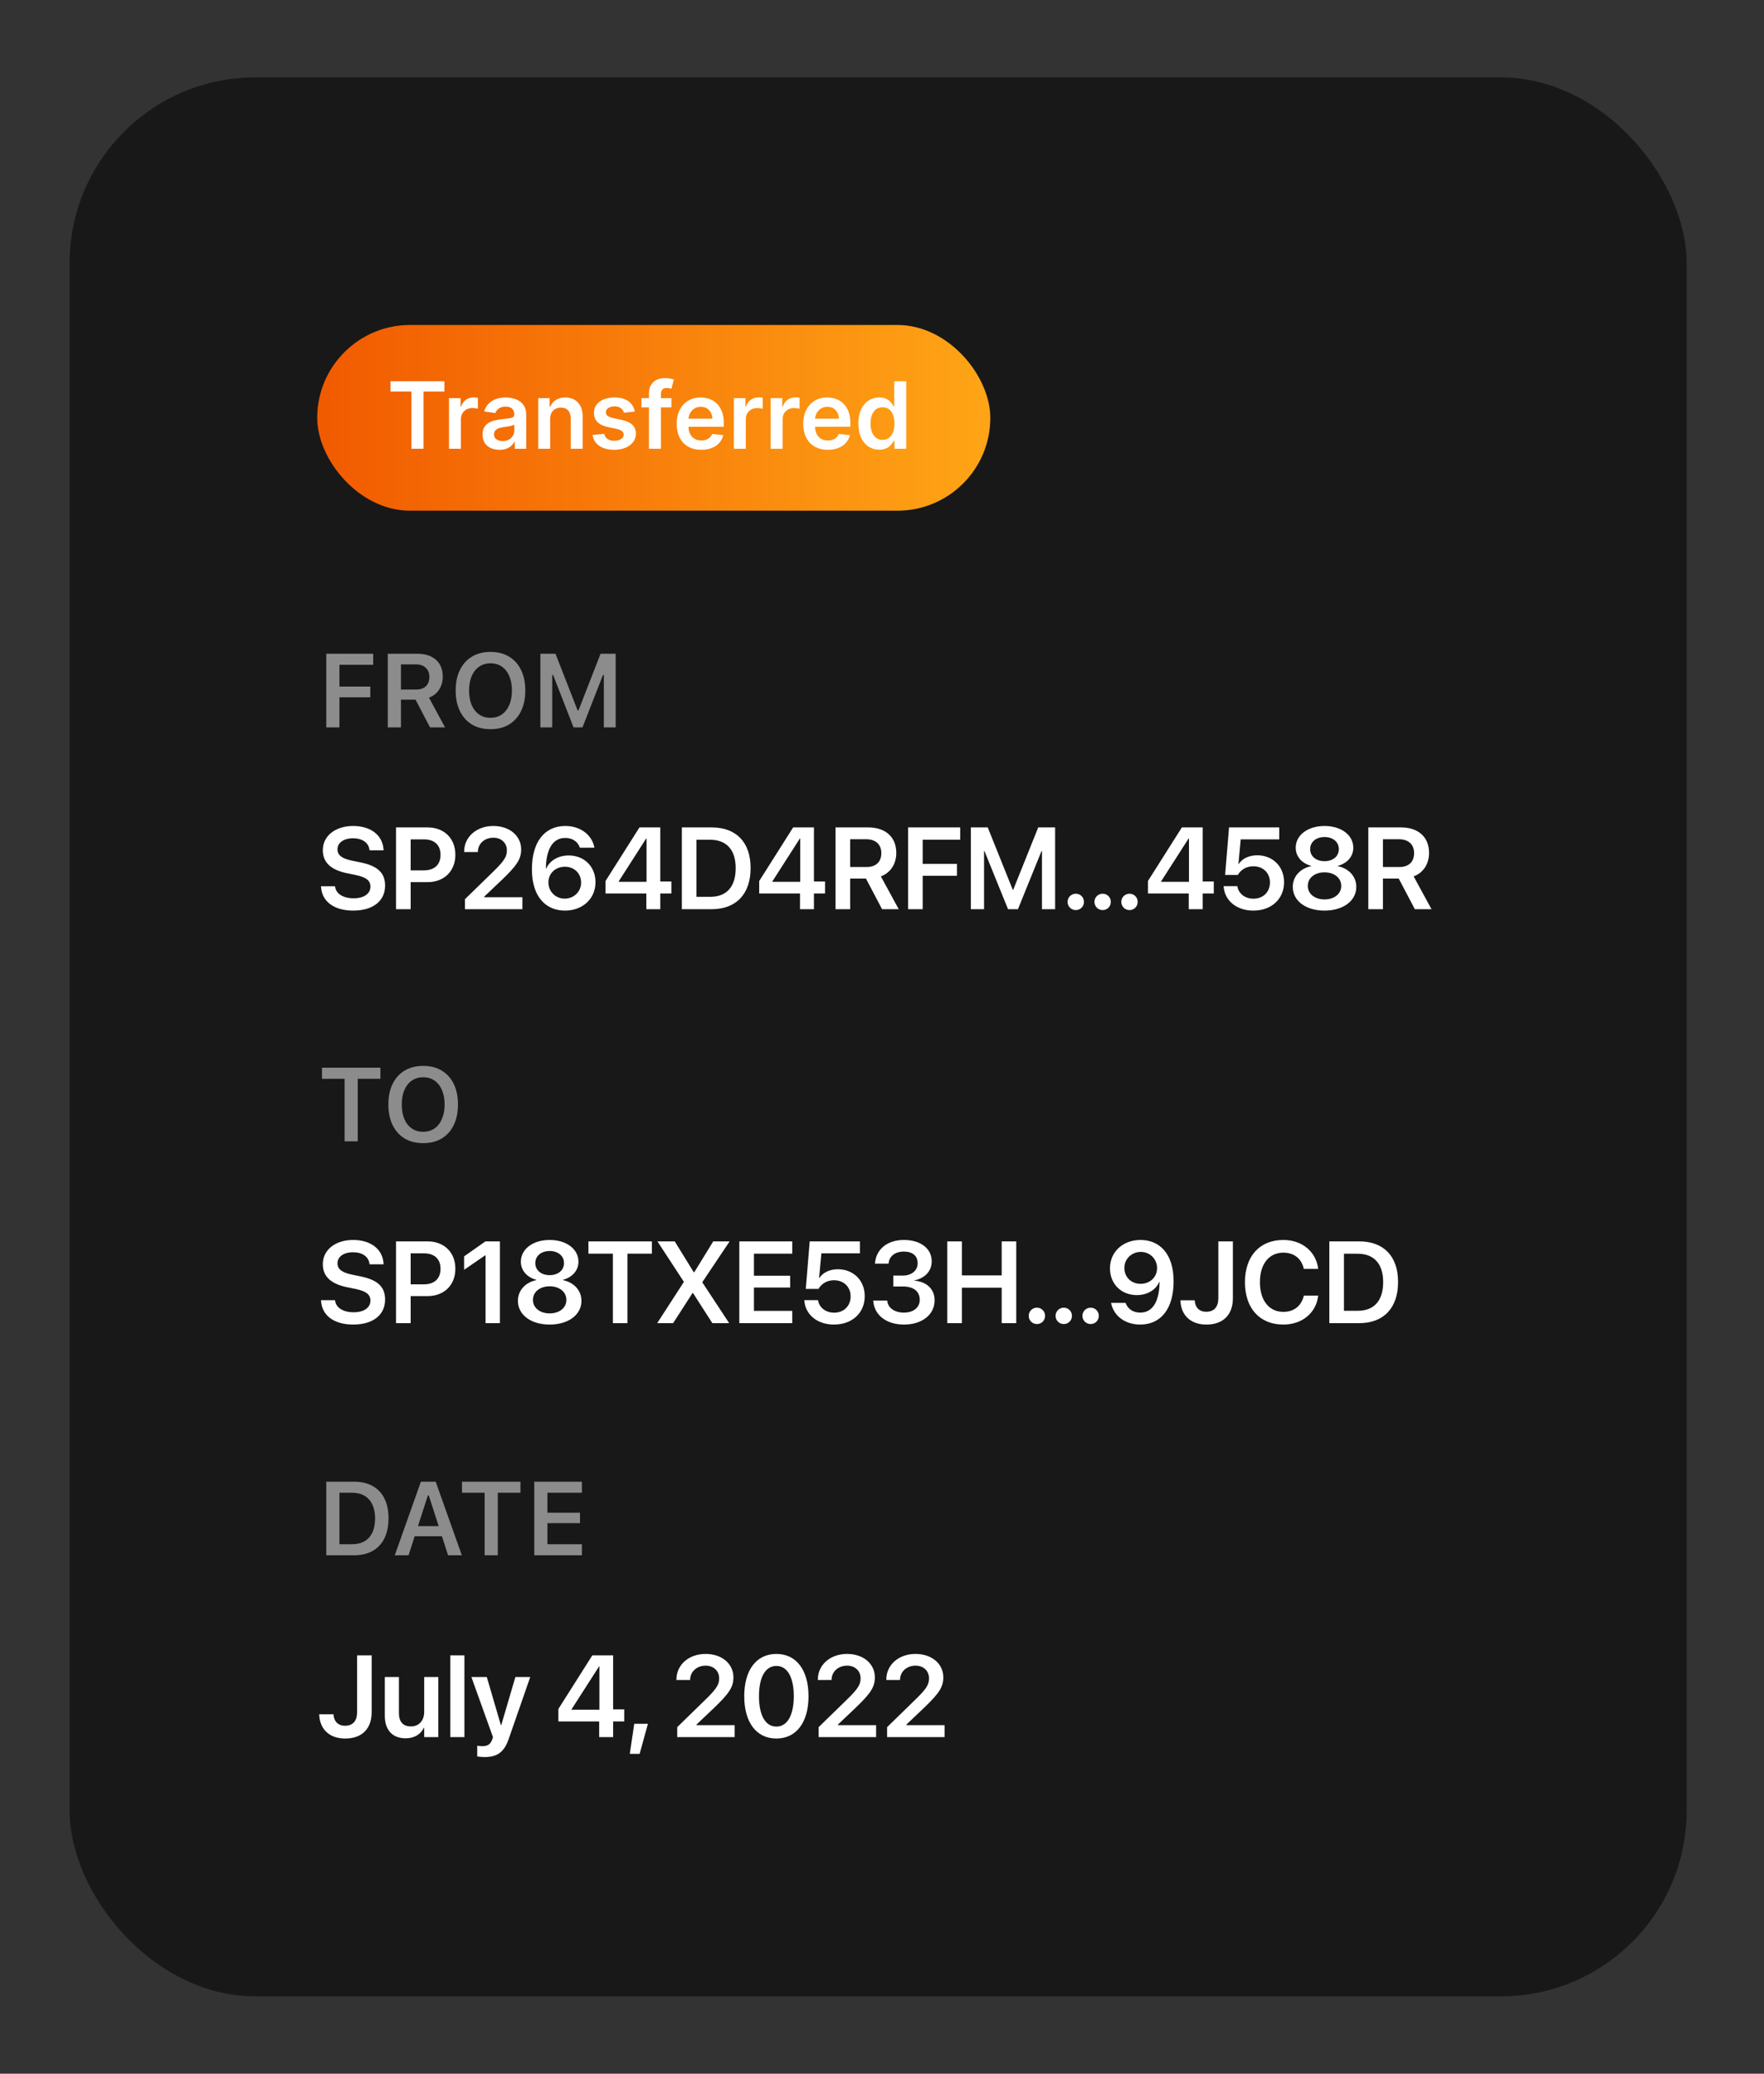 <svg width="228" height="268" viewBox="0 0 228 268" fill="none" xmlns="http://www.w3.org/2000/svg">
<rect x="0" y="0" width="228" height="268" fill="#333333" stroke="none"/>
<rect x="9" y="10" width="209" height="248" rx="24" fill="#121212" fill-opacity="0.8"/>
<path d="M45.644 117.683C48.222 117.683 49.774 116.431 49.774 114.46V114.453C49.774 112.805 48.815 111.912 46.618 111.458L45.475 111.223C44.201 110.959 43.622 110.52 43.622 109.773V109.766C43.622 108.923 44.391 108.345 45.629 108.337C46.815 108.337 47.628 108.887 47.753 109.81L47.768 109.897H49.577L49.569 109.773C49.459 107.964 47.951 106.748 45.644 106.748C43.366 106.748 41.732 108.008 41.725 109.868V109.875C41.725 111.45 42.751 112.417 44.831 112.849L45.966 113.083C47.328 113.369 47.877 113.794 47.877 114.585V114.592C47.877 115.5 47.042 116.094 45.709 116.094C44.384 116.094 43.454 115.53 43.315 114.622L43.3 114.534H41.491L41.498 114.644C41.623 116.541 43.219 117.683 45.644 117.683ZM51.188 117.5H53.078V114.006H55.26C57.399 114.006 58.856 112.585 58.856 110.476V110.461C58.856 108.345 57.399 106.931 55.26 106.931H51.188V117.5ZM54.791 108.477C56.147 108.477 56.938 109.202 56.938 110.469V110.483C56.938 111.75 56.147 112.483 54.791 112.483H53.078V108.477H54.791ZM60.094 117.5H67.521V115.955H62.592V115.874L64.921 113.662C66.781 111.875 67.36 111.033 67.36 109.788V109.773C67.36 108.03 65.88 106.748 63.764 106.748C61.618 106.748 59.992 108.132 59.992 110.066V110.117H61.764V110.066C61.786 109.048 62.606 108.264 63.778 108.264C64.796 108.264 65.507 108.938 65.514 109.883V109.897C65.514 110.681 65.214 111.216 63.83 112.571L60.094 116.211V117.5ZM73.022 117.683C75.299 117.683 76.969 116.152 76.969 114.021V114.006C76.969 112.021 75.541 110.557 73.505 110.557C72.069 110.557 71.015 111.289 70.597 112.256H70.561C70.561 112.139 70.561 112.029 70.568 111.919C70.641 109.919 71.352 108.293 73.051 108.293C73.996 108.293 74.647 108.762 74.926 109.487L74.955 109.553H76.83L76.815 109.473C76.478 107.876 75.021 106.748 73.065 106.748C70.37 106.748 68.751 108.835 68.751 112.329V112.344C68.751 116.05 70.685 117.683 73.022 117.683ZM70.883 114.05V114.043C70.883 112.864 71.806 112.014 73.014 112.014C74.223 112.014 75.109 112.871 75.109 114.072V114.087C75.109 115.229 74.171 116.138 72.992 116.138C71.813 116.138 70.883 115.222 70.883 114.05ZM83.539 117.5H85.341V115.471H86.776V113.918H85.341V106.931H82.653L78.266 113.86V115.471H83.539V117.5ZM79.965 113.962V113.911L83.524 108.359H83.568V113.962H79.965ZM88.131 117.5H91.991C95.155 117.5 97.016 115.537 97.016 112.19V112.175C97.016 108.835 95.141 106.931 91.991 106.931H88.131V117.5ZM90.021 115.903V108.528H91.793C93.895 108.528 95.089 109.824 95.089 112.183V112.197C95.089 114.607 93.918 115.903 91.793 115.903H90.021ZM103.402 117.5H105.204V115.471H106.64V113.918H105.204V106.931H102.516L98.129 113.86V115.471H103.402V117.5ZM99.828 113.962V113.911L103.388 108.359H103.432V113.962H99.828ZM107.995 117.5H109.884V113.545H111.928L114.008 117.5H116.161L113.854 113.259C115.084 112.812 115.846 111.663 115.846 110.242V110.227C115.846 108.184 114.469 106.931 112.213 106.931H107.995V117.5ZM109.884 112.051V108.462H111.979C113.166 108.462 113.913 109.136 113.913 110.242V110.256C113.913 111.392 113.209 112.051 112.016 112.051H109.884ZM117.37 117.5H119.259V113.186H123.69V111.648H119.259V108.521H124.108V106.931H117.37V117.5ZM125.485 117.5H127.191V109.985H127.243L130.29 117.5H131.571L134.618 109.985H134.677V117.5H136.376V106.931H134.193L130.956 115.002H130.905L127.667 106.931H125.485V117.5ZM139.049 117.617C139.643 117.617 140.104 117.148 140.104 116.555C140.104 115.969 139.643 115.5 139.049 115.5C138.456 115.5 137.987 115.969 137.987 116.555C137.987 117.148 138.456 117.617 139.049 117.617ZM142.521 117.617C143.114 117.617 143.576 117.148 143.576 116.555C143.576 115.969 143.114 115.5 142.521 115.5C141.928 115.5 141.459 115.969 141.459 116.555C141.459 117.148 141.928 117.617 142.521 117.617ZM145.993 117.617C146.586 117.617 147.047 117.148 147.047 116.555C147.047 115.969 146.586 115.5 145.993 115.5C145.399 115.5 144.931 115.969 144.931 116.555C144.931 117.148 145.399 117.617 145.993 117.617ZM153.646 117.5H155.448V115.471H156.884V113.918H155.448V106.931H152.76L148.373 113.86V115.471H153.646V117.5ZM150.072 113.962V113.911L153.632 108.359H153.676V113.962H150.072ZM161.996 117.683C164.333 117.683 165.966 116.189 165.966 114.014V113.999C165.966 111.992 164.516 110.535 162.501 110.535C161.439 110.535 160.568 110.952 160.106 111.663H160.07L160.363 108.477H165.343V106.931H158.854L158.349 113.076H159.997C160.121 112.842 160.297 112.637 160.495 112.476C160.897 112.139 161.417 111.956 162.018 111.956C163.256 111.956 164.142 112.82 164.142 114.028V114.043C164.142 115.281 163.271 116.145 162.011 116.145C160.897 116.145 160.092 115.464 159.938 114.578L159.931 114.526H158.158L158.166 114.622C158.305 116.372 159.799 117.683 161.996 117.683ZM171.195 117.683C173.612 117.683 175.304 116.423 175.304 114.622V114.607C175.304 113.267 174.323 112.227 172.924 111.941V111.897C174.125 111.575 174.916 110.696 174.916 109.568V109.553C174.916 107.935 173.378 106.748 171.195 106.748C169.02 106.748 167.475 107.935 167.475 109.553V109.568C167.475 110.696 168.266 111.575 169.467 111.897V111.941C168.068 112.227 167.094 113.267 167.094 114.607V114.622C167.094 116.423 168.778 117.683 171.195 117.683ZM171.195 111.296C170.097 111.296 169.342 110.659 169.342 109.744V109.729C169.342 108.813 170.104 108.176 171.195 108.176C172.287 108.176 173.048 108.813 173.048 109.729V109.744C173.048 110.659 172.294 111.296 171.195 111.296ZM171.195 116.24C169.936 116.24 169.035 115.515 169.035 114.504V114.49C169.035 113.472 169.921 112.739 171.195 112.739C172.47 112.739 173.356 113.472 173.356 114.49V114.504C173.356 115.515 172.462 116.24 171.195 116.24ZM176.857 117.5H178.747V113.545H180.79L182.87 117.5H185.023L182.716 113.259C183.947 112.812 184.708 111.663 184.708 110.242V110.227C184.708 108.184 183.332 106.931 181.076 106.931H176.857V117.5ZM178.747 112.051V108.462H180.841C182.028 108.462 182.775 109.136 182.775 110.242V110.256C182.775 111.392 182.072 112.051 180.878 112.051H178.747Z" fill="white"/>
<path opacity="0.5" d="M42.173 94H43.874V90.117H47.862V88.733H43.874V85.918H48.238V84.488H42.173V94ZM50.123 94H51.824V90.421H53.623C53.636 90.421 53.652 90.421 53.669 90.421C53.687 90.421 53.7 90.421 53.709 90.421L55.581 94H57.519L55.443 90.157C56.005 89.955 56.442 89.612 56.754 89.129C57.071 88.641 57.229 88.083 57.229 87.454V87.441C57.229 86.835 57.099 86.312 56.84 85.872C56.581 85.433 56.207 85.092 55.719 84.851C55.232 84.609 54.647 84.488 53.966 84.488H50.123V94ZM51.824 89.115V85.859H53.755C54.296 85.859 54.72 86.006 55.027 86.301C55.339 86.591 55.495 86.984 55.495 87.481V87.494C55.495 88.004 55.346 88.401 55.047 88.687C54.748 88.973 54.329 89.115 53.788 89.115H51.824ZM63.399 94.237C64.326 94.237 65.126 94.035 65.798 93.631C66.471 93.222 66.987 92.644 67.347 91.897C67.712 91.15 67.894 90.267 67.894 89.247V89.234C67.894 88.215 67.712 87.331 67.347 86.584C66.983 85.837 66.464 85.261 65.792 84.857C65.119 84.453 64.322 84.251 63.399 84.251C62.48 84.251 61.683 84.453 61.006 84.857C60.334 85.261 59.813 85.837 59.444 86.584C59.079 87.327 58.897 88.21 58.897 89.234V89.247C58.897 90.267 59.079 91.15 59.444 91.897C59.809 92.644 60.325 93.222 60.993 93.631C61.665 94.035 62.467 94.237 63.399 94.237ZM63.399 92.767C62.828 92.767 62.333 92.622 61.916 92.332C61.503 92.042 61.184 91.633 60.96 91.106C60.74 90.579 60.63 89.959 60.63 89.247V89.234C60.63 88.518 60.742 87.898 60.967 87.375C61.195 86.848 61.516 86.441 61.929 86.156C62.346 85.866 62.836 85.721 63.399 85.721C63.966 85.721 64.456 85.866 64.869 86.156C65.282 86.441 65.601 86.848 65.825 87.375C66.053 87.898 66.168 88.518 66.168 89.234V89.247C66.168 89.959 66.053 90.579 65.825 91.106C65.601 91.633 65.282 92.042 64.869 92.332C64.456 92.622 63.966 92.767 63.399 92.767ZM69.846 94H71.375V87.237H72.212L70.525 84.752L74.13 94H75.29L78.903 84.752L77.215 87.237H78.046V94H79.575V84.488H77.624L74.77 91.811H74.658L71.797 84.488H69.846V94Z" fill="white"/>
<path d="M44.611 224.683C46.779 224.683 48.039 223.423 48.039 221.277V213.931H46.156V221.263C46.156 222.413 45.614 223.028 44.589 223.028C43.659 223.028 43.161 222.42 43.109 221.607L43.102 221.548H41.256L41.264 221.629C41.337 223.445 42.553 224.683 44.611 224.683ZM52.419 224.654C53.59 224.654 54.389 224.112 54.791 223.284H54.828V224.5H56.652V216.736H54.828V221.233C54.828 222.361 54.162 223.116 53.114 223.116C52.074 223.116 51.562 222.493 51.562 221.395V216.736H49.738V221.753C49.738 223.555 50.712 224.654 52.419 224.654ZM58.205 224.5H60.028V213.931H58.205V224.5ZM62.621 227.078C64.24 227.078 65.148 226.47 65.741 224.764L68.532 216.736H66.613L64.789 222.947H64.738L62.921 216.736H60.929L63.72 224.507L63.61 224.822C63.376 225.474 62.987 225.672 62.291 225.672C62.035 225.672 61.823 225.635 61.684 225.606V226.998C61.903 227.034 62.27 227.078 62.621 227.078ZM77.445 224.5H79.247V222.471H80.683V220.918H79.247V213.931H76.559L72.172 220.86V222.471H77.445V224.5ZM73.871 220.962V220.911L77.431 215.359H77.475V220.962H73.871ZM81.4 226.661H82.675L83.744 222.779H81.979L81.4 226.661ZM87.531 224.5H94.957V222.955H90.028V222.874L92.357 220.662C94.218 218.875 94.796 218.033 94.796 216.788V216.773C94.796 215.03 93.317 213.748 91.2 213.748C89.054 213.748 87.428 215.132 87.428 217.066V217.117H89.201V217.066C89.223 216.048 90.043 215.264 91.215 215.264C92.233 215.264 92.943 215.938 92.951 216.883V216.897C92.951 217.681 92.65 218.216 91.266 219.571L87.531 223.211V224.5ZM100.348 224.683C102.934 224.683 104.501 222.581 104.501 219.219V219.205C104.501 215.843 102.934 213.748 100.348 213.748C97.755 213.748 96.195 215.843 96.195 219.205V219.219C96.195 222.581 97.755 224.683 100.348 224.683ZM100.348 223.138C98.92 223.138 98.1 221.658 98.1 219.219V219.205C98.1 216.766 98.92 215.301 100.348 215.301C101.769 215.301 102.597 216.766 102.597 219.205V219.219C102.597 221.658 101.769 223.138 100.348 223.138ZM105.812 224.5H113.239V222.955H108.31V222.874L110.639 220.662C112.499 218.875 113.078 218.033 113.078 216.788V216.773C113.078 215.03 111.598 213.748 109.481 213.748C107.335 213.748 105.709 215.132 105.709 217.066V217.117H107.482V217.066C107.504 216.048 108.324 215.264 109.496 215.264C110.514 215.264 111.225 215.938 111.232 216.883V216.897C111.232 217.681 110.932 218.216 109.547 219.571L105.812 223.211V224.5ZM114.66 224.5H122.086V222.955H117.157V222.874L119.486 220.662C121.347 218.875 121.925 218.033 121.925 216.788V216.773C121.925 215.03 120.446 213.748 118.329 213.748C116.183 213.748 114.557 215.132 114.557 217.066V217.117H116.33V217.066C116.352 216.048 117.172 215.264 118.344 215.264C119.362 215.264 120.072 215.938 120.08 216.883V216.897C120.08 217.681 119.779 218.216 118.395 219.571L114.66 223.211V224.5Z" fill="white"/>
<path opacity="0.5" d="M42.173 201H45.739C46.689 201 47.495 200.813 48.159 200.44C48.827 200.062 49.336 199.517 49.688 198.805C50.04 198.089 50.215 197.223 50.215 196.208V196.195C50.215 195.201 50.037 194.353 49.681 193.65C49.33 192.947 48.82 192.411 48.152 192.042C47.489 191.673 46.684 191.488 45.739 191.488H42.173V201ZM43.874 199.57V192.918H45.515C46.135 192.918 46.667 193.048 47.111 193.307C47.554 193.567 47.893 193.945 48.126 194.441C48.363 194.933 48.482 195.527 48.482 196.221V196.234C48.482 196.946 48.365 197.55 48.132 198.047C47.904 198.543 47.568 198.921 47.124 199.181C46.68 199.44 46.144 199.57 45.515 199.57H43.874ZM51.026 201H52.806L55.304 193.255H55.812V191.488H54.401L51.026 201ZM52.727 198.541H57.974L57.532 197.229H53.169L52.727 198.541ZM57.915 201H59.694L56.313 191.488H55.416V193.255L57.915 201ZM62.641 201H64.342V192.918H67.268V191.488H59.714V192.918H62.641V201ZM69.055 201H75.211V199.57H70.755V196.847H74.968V195.496H70.755V192.918H75.211V191.488H69.055V201Z" fill="white"/>
<path d="M45.644 171.183C48.222 171.183 49.774 169.931 49.774 167.96V167.953C49.774 166.305 48.815 165.412 46.618 164.958L45.475 164.723C44.201 164.459 43.622 164.02 43.622 163.273V163.266C43.622 162.423 44.391 161.845 45.629 161.837C46.815 161.837 47.628 162.387 47.753 163.31L47.768 163.397H49.577L49.569 163.273C49.459 161.464 47.951 160.248 45.644 160.248C43.366 160.248 41.732 161.508 41.725 163.368V163.375C41.725 164.95 42.751 165.917 44.831 166.349L45.966 166.583C47.328 166.869 47.877 167.294 47.877 168.085V168.092C47.877 169 47.042 169.594 45.709 169.594C44.384 169.594 43.454 169.03 43.315 168.122L43.3 168.034H41.491L41.498 168.144C41.623 170.041 43.219 171.183 45.644 171.183ZM51.188 171H53.078V167.506H55.26C57.399 167.506 58.856 166.085 58.856 163.976V163.961C58.856 161.845 57.399 160.431 55.26 160.431H51.188V171ZM54.791 161.977C56.147 161.977 56.938 162.702 56.938 163.969V163.983C56.938 165.25 56.147 165.983 54.791 165.983H53.078V161.977H54.791ZM62.76 171H64.613V160.431H62.746L59.984 162.372V164.108L62.716 162.233H62.76V171ZM71.044 171.183C73.461 171.183 75.153 169.923 75.153 168.122V168.107C75.153 166.767 74.171 165.727 72.772 165.441V165.397C73.974 165.075 74.765 164.196 74.765 163.068V163.053C74.765 161.435 73.227 160.248 71.044 160.248C68.869 160.248 67.323 161.435 67.323 163.053V163.068C67.323 164.196 68.114 165.075 69.315 165.397V165.441C67.916 165.727 66.942 166.767 66.942 168.107V168.122C66.942 169.923 68.627 171.183 71.044 171.183ZM71.044 164.796C69.945 164.796 69.191 164.159 69.191 163.244V163.229C69.191 162.313 69.953 161.676 71.044 161.676C72.135 161.676 72.897 162.313 72.897 163.229V163.244C72.897 164.159 72.143 164.796 71.044 164.796ZM71.044 169.74C69.784 169.74 68.883 169.015 68.883 168.004V167.99C68.883 166.972 69.769 166.239 71.044 166.239C72.318 166.239 73.205 166.972 73.205 167.99V168.004C73.205 169.015 72.311 169.74 71.044 169.74ZM79.218 171H81.1V162.021H84.257V160.431H76.054V162.021H79.218V171ZM84.945 171H87.003L89.508 167.111H89.574L92.072 171H94.247L90.775 165.727V165.705L94.306 160.431H92.189L89.743 164.408H89.662L87.209 160.431H84.975L88.388 165.653V165.675L84.945 171ZM95.558 171H102.399V169.411H97.448V166.4H102.128V164.87H97.448V162.021H102.399V160.431H95.558V171ZM107.797 171.183C110.133 171.183 111.767 169.689 111.767 167.514V167.499C111.767 165.492 110.316 164.035 108.302 164.035C107.24 164.035 106.369 164.452 105.907 165.163H105.871L106.164 161.977H111.144V160.431H104.655L104.149 166.576H105.797C105.922 166.342 106.098 166.137 106.295 165.976C106.698 165.639 107.218 165.456 107.819 165.456C109.057 165.456 109.943 166.32 109.943 167.528V167.543C109.943 168.781 109.071 169.645 107.812 169.645C106.698 169.645 105.893 168.964 105.739 168.078L105.731 168.026H103.959L103.966 168.122C104.105 169.872 105.6 171.183 107.797 171.183ZM116.85 171.183C119.186 171.183 120.797 169.894 120.797 168.056V168.041C120.797 166.576 119.765 165.653 118.205 165.507V165.47C119.472 165.207 120.424 164.335 120.424 163.024V163.009C120.424 161.369 119.01 160.248 116.828 160.248C114.696 160.248 113.253 161.435 113.1 163.222L113.092 163.31H114.85L114.857 163.236C114.953 162.328 115.714 161.75 116.828 161.75C117.963 161.75 118.607 162.306 118.607 163.258V163.273C118.607 164.196 117.831 164.855 116.667 164.855H115.458V166.261H116.71C118.058 166.261 118.878 166.876 118.878 167.99V168.004C118.878 168.964 118.065 169.638 116.842 169.638C115.604 169.638 114.784 169.015 114.682 168.158L114.674 168.078H112.865L112.873 168.166C113.019 169.938 114.528 171.183 116.85 171.183ZM122.438 171H124.328V166.415H129.469V171H131.352V160.431H129.469V164.826H124.328V160.431H122.438V171ZM134.025 171.117C134.618 171.117 135.08 170.648 135.08 170.055C135.08 169.469 134.618 169 134.025 169C133.432 169 132.963 169.469 132.963 170.055C132.963 170.648 133.432 171.117 134.025 171.117ZM137.497 171.117C138.09 171.117 138.551 170.648 138.551 170.055C138.551 169.469 138.09 169 137.497 169C136.903 169 136.435 169.469 136.435 170.055C136.435 170.648 136.903 171.117 137.497 171.117ZM140.968 171.117C141.562 171.117 142.023 170.648 142.023 170.055C142.023 169.469 141.562 169 140.968 169C140.375 169 139.906 169.469 139.906 170.055C139.906 170.648 140.375 171.117 140.968 171.117ZM147.421 160.248C145.143 160.248 143.466 161.779 143.466 163.91V163.925C143.466 165.91 144.901 167.375 146.938 167.375C148.366 167.375 149.42 166.642 149.838 165.675H149.882C149.882 165.792 149.875 165.902 149.867 166.012C149.794 168.012 149.083 169.638 147.384 169.638C146.439 169.638 145.795 169.169 145.509 168.444L145.487 168.378H143.612L143.627 168.458C143.957 170.055 145.421 171.183 147.377 171.183C150.072 171.183 151.691 169.096 151.691 165.602V165.587C151.691 161.881 149.75 160.248 147.421 160.248ZM147.421 165.917C146.22 165.917 145.326 165.06 145.326 163.859V163.844C145.326 162.702 146.271 161.793 147.443 161.793C148.629 161.793 149.552 162.709 149.552 163.881V163.888C149.552 165.067 148.629 165.917 147.421 165.917ZM155.924 171.183C158.092 171.183 159.352 169.923 159.352 167.777V160.431H157.47V167.763C157.47 168.913 156.928 169.528 155.902 169.528C154.972 169.528 154.474 168.92 154.423 168.107L154.416 168.048H152.57L152.577 168.129C152.65 169.945 153.866 171.183 155.924 171.183ZM165.871 171.183C168.302 171.183 170.097 169.682 170.368 167.514L170.382 167.44H168.529L168.507 167.514C168.163 168.817 167.218 169.542 165.871 169.542C164.032 169.542 162.846 168.063 162.846 165.712V165.705C162.846 163.361 164.025 161.889 165.871 161.889C167.248 161.889 168.178 162.643 168.485 163.852L168.522 163.991H170.375L170.368 163.917C170.089 161.764 168.302 160.248 165.871 160.248C162.838 160.248 160.912 162.328 160.912 165.705V165.712C160.912 169.088 162.831 171.183 165.871 171.183ZM171.818 171H175.678C178.842 171 180.702 169.037 180.702 165.69V165.675C180.702 162.335 178.827 160.431 175.678 160.431H171.818V171ZM173.708 169.403V162.028H175.48C177.582 162.028 178.776 163.324 178.776 165.683V165.697C178.776 168.107 177.604 169.403 175.48 169.403H173.708Z" fill="white"/>
<path opacity="0.5" d="M44.54 147.5H46.24V139.418H49.167V137.988H41.613V139.418H44.54V147.5ZM54.698 147.737C55.625 147.737 56.425 147.535 57.097 147.131C57.77 146.722 58.286 146.144 58.646 145.397C59.011 144.65 59.193 143.767 59.193 142.747V142.734C59.193 141.715 59.011 140.831 58.646 140.084C58.282 139.337 57.763 138.761 57.091 138.357C56.418 137.953 55.621 137.751 54.698 137.751C53.779 137.751 52.982 137.953 52.305 138.357C51.633 138.761 51.112 139.337 50.743 140.084C50.378 140.827 50.196 141.71 50.196 142.734V142.747C50.196 143.767 50.378 144.65 50.743 145.397C51.107 146.144 51.624 146.722 52.292 147.131C52.964 147.535 53.766 147.737 54.698 147.737ZM54.698 146.267C54.127 146.267 53.632 146.122 53.215 145.832C52.801 145.542 52.483 145.134 52.259 144.606C52.039 144.079 51.929 143.459 51.929 142.747V142.734C51.929 142.018 52.041 141.398 52.265 140.875C52.494 140.348 52.815 139.941 53.228 139.656C53.645 139.366 54.135 139.221 54.698 139.221C55.265 139.221 55.755 139.366 56.168 139.656C56.581 139.941 56.899 140.348 57.123 140.875C57.352 141.398 57.466 142.018 57.466 142.734V142.747C57.466 143.459 57.352 144.079 57.123 144.606C56.899 145.134 56.581 145.542 56.168 145.832C55.755 146.122 55.265 146.267 54.698 146.267Z" fill="white"/>
<rect x="41" y="42" width="87" height="24" rx="12" fill="url(#paint0_linear_305_888)"/>
<path d="M50.477 50.598V49.273H57.44V50.598H54.743V58H53.175V50.598H50.477ZM58.035 58V51.455H59.531V52.545H59.599C59.718 52.168 59.923 51.876 60.212 51.672C60.505 51.465 60.839 51.361 61.214 51.361C61.299 51.361 61.394 51.365 61.499 51.374C61.607 51.379 61.697 51.389 61.768 51.403V52.822C61.702 52.8 61.599 52.78 61.457 52.763C61.318 52.743 61.182 52.733 61.052 52.733C60.771 52.733 60.518 52.794 60.293 52.916C60.072 53.035 59.897 53.202 59.769 53.415C59.641 53.628 59.577 53.874 59.577 54.152V58H58.035ZM64.559 58.132C64.144 58.132 63.771 58.058 63.438 57.91C63.109 57.76 62.847 57.538 62.654 57.246C62.464 56.953 62.369 56.592 62.369 56.163C62.369 55.794 62.437 55.489 62.573 55.247C62.709 55.006 62.896 54.812 63.131 54.668C63.367 54.523 63.633 54.413 63.928 54.34C64.227 54.263 64.535 54.207 64.853 54.173C65.237 54.133 65.548 54.098 65.786 54.067C66.025 54.033 66.198 53.981 66.306 53.913C66.417 53.842 66.472 53.733 66.472 53.585V53.56C66.472 53.239 66.377 52.99 66.187 52.814C65.996 52.638 65.722 52.55 65.364 52.55C64.987 52.55 64.687 52.632 64.465 52.797C64.246 52.962 64.099 53.156 64.022 53.381L62.582 53.176C62.695 52.778 62.883 52.446 63.144 52.179C63.406 51.909 63.725 51.707 64.103 51.574C64.481 51.438 64.898 51.369 65.356 51.369C65.671 51.369 65.985 51.406 66.298 51.48C66.61 51.554 66.896 51.676 67.154 51.847C67.413 52.014 67.62 52.243 67.776 52.533C67.935 52.822 68.015 53.185 68.015 53.619V58H66.532V57.101H66.481C66.387 57.283 66.255 57.453 66.085 57.612C65.917 57.769 65.705 57.895 65.45 57.992C65.197 58.085 64.9 58.132 64.559 58.132ZM64.96 56.999C65.269 56.999 65.538 56.938 65.765 56.815C65.992 56.69 66.167 56.526 66.289 56.321C66.414 56.117 66.477 55.894 66.477 55.652V54.881C66.428 54.92 66.346 54.957 66.229 54.992C66.116 55.026 65.988 55.055 65.846 55.081C65.704 55.106 65.563 55.129 65.424 55.149C65.285 55.169 65.164 55.186 65.062 55.2C64.832 55.231 64.626 55.283 64.444 55.354C64.262 55.425 64.119 55.524 64.013 55.652C63.908 55.777 63.856 55.939 63.856 56.138C63.856 56.422 63.959 56.636 64.167 56.781C64.374 56.926 64.638 56.999 64.96 56.999ZM71.109 54.165V58H69.566V51.455H71.04V52.567H71.117C71.268 52.2 71.508 51.909 71.837 51.693C72.17 51.477 72.58 51.369 73.069 51.369C73.521 51.369 73.914 51.466 74.249 51.659C74.587 51.852 74.849 52.132 75.033 52.499C75.221 52.865 75.313 53.31 75.31 53.832V58H73.768V54.071C73.768 53.633 73.654 53.291 73.427 53.044C73.202 52.797 72.891 52.673 72.494 52.673C72.224 52.673 71.984 52.733 71.773 52.852C71.566 52.969 71.403 53.138 71.283 53.359C71.167 53.581 71.109 53.849 71.109 54.165ZM82.052 53.185L80.646 53.338C80.606 53.196 80.536 53.062 80.437 52.938C80.34 52.812 80.21 52.712 80.045 52.635C79.88 52.558 79.678 52.52 79.44 52.52C79.119 52.52 78.849 52.59 78.63 52.729C78.414 52.868 78.308 53.048 78.31 53.27C78.308 53.46 78.377 53.615 78.519 53.734C78.664 53.854 78.903 53.952 79.235 54.028L80.352 54.267C80.971 54.401 81.431 54.612 81.732 54.902C82.036 55.192 82.19 55.571 82.192 56.04C82.19 56.452 82.069 56.815 81.83 57.131C81.594 57.443 81.266 57.688 80.846 57.864C80.425 58.04 79.942 58.128 79.397 58.128C78.596 58.128 77.951 57.96 77.462 57.625C76.974 57.287 76.683 56.817 76.589 56.215L78.093 56.07C78.161 56.365 78.306 56.588 78.528 56.739C78.749 56.889 79.038 56.965 79.393 56.965C79.759 56.965 80.053 56.889 80.275 56.739C80.499 56.588 80.612 56.402 80.612 56.18C80.612 55.993 80.539 55.838 80.394 55.716C80.252 55.594 80.031 55.5 79.729 55.435L78.613 55.2C77.985 55.07 77.521 54.849 77.219 54.54C76.918 54.227 76.769 53.832 76.772 53.355C76.769 52.952 76.879 52.602 77.1 52.307C77.325 52.008 77.636 51.778 78.033 51.617C78.434 51.452 78.896 51.369 79.418 51.369C80.185 51.369 80.789 51.533 81.229 51.859C81.673 52.186 81.947 52.628 82.052 53.185ZM86.78 51.455V52.648H82.91V51.455H86.78ZM83.878 58V50.837C83.878 50.396 83.969 50.03 84.151 49.737C84.335 49.445 84.582 49.226 84.892 49.081C85.202 48.936 85.546 48.864 85.923 48.864C86.19 48.864 86.428 48.885 86.635 48.928C86.842 48.97 86.996 49.008 87.095 49.043L86.788 50.236C86.723 50.216 86.641 50.196 86.541 50.176C86.442 50.153 86.331 50.142 86.209 50.142C85.922 50.142 85.719 50.212 85.599 50.351C85.483 50.487 85.425 50.683 85.425 50.939V58H83.878ZM90.64 58.128C89.983 58.128 89.416 57.992 88.939 57.719C88.465 57.443 88.1 57.054 87.844 56.551C87.588 56.045 87.461 55.45 87.461 54.766C87.461 54.092 87.588 53.501 87.844 52.993C88.103 52.481 88.463 52.084 88.927 51.8C89.39 51.513 89.934 51.369 90.559 51.369C90.962 51.369 91.343 51.435 91.701 51.565C92.061 51.693 92.38 51.892 92.655 52.162C92.934 52.432 93.152 52.776 93.311 53.193C93.471 53.608 93.55 54.102 93.55 54.676V55.149H88.185V54.109H92.071C92.069 53.814 92.005 53.551 91.88 53.321C91.755 53.088 91.58 52.905 91.356 52.771C91.134 52.638 90.875 52.571 90.58 52.571C90.265 52.571 89.988 52.648 89.749 52.801C89.51 52.952 89.324 53.151 89.191 53.398C89.06 53.642 88.993 53.91 88.99 54.203V55.111C88.99 55.492 89.06 55.818 89.199 56.091C89.338 56.361 89.533 56.568 89.783 56.713C90.033 56.855 90.326 56.926 90.661 56.926C90.885 56.926 91.088 56.895 91.27 56.832C91.452 56.767 91.61 56.672 91.743 56.547C91.877 56.422 91.978 56.267 92.046 56.082L93.486 56.244C93.395 56.625 93.222 56.957 92.966 57.242C92.713 57.523 92.39 57.742 91.995 57.898C91.6 58.051 91.148 58.128 90.64 58.128ZM94.855 58V51.455H96.351V52.545H96.419C96.538 52.168 96.743 51.876 97.033 51.672C97.325 51.465 97.659 51.361 98.034 51.361C98.119 51.361 98.215 51.365 98.32 51.374C98.428 51.379 98.517 51.389 98.588 51.403V52.822C98.523 52.8 98.419 52.78 98.277 52.763C98.138 52.743 98.003 52.733 97.872 52.733C97.591 52.733 97.338 52.794 97.114 52.916C96.892 53.035 96.717 53.202 96.59 53.415C96.462 53.628 96.398 53.874 96.398 54.152V58H94.855ZM99.613 58V51.455H101.109V52.545H101.177C101.296 52.168 101.501 51.876 101.79 51.672C102.083 51.465 102.417 51.361 102.792 51.361C102.877 51.361 102.972 51.365 103.077 51.374C103.185 51.379 103.275 51.389 103.346 51.403V52.822C103.281 52.8 103.177 52.78 103.035 52.763C102.896 52.743 102.761 52.733 102.63 52.733C102.349 52.733 102.096 52.794 101.871 52.916C101.65 53.035 101.475 53.202 101.347 53.415C101.219 53.628 101.156 53.874 101.156 54.152V58H99.613ZM106.999 58.128C106.343 58.128 105.776 57.992 105.299 57.719C104.824 57.443 104.459 57.054 104.203 56.551C103.948 56.045 103.82 55.45 103.82 54.766C103.82 54.092 103.948 53.501 104.203 52.993C104.462 52.481 104.823 52.084 105.286 51.8C105.749 51.513 106.293 51.369 106.918 51.369C107.321 51.369 107.702 51.435 108.06 51.565C108.421 51.693 108.739 51.892 109.015 52.162C109.293 52.432 109.512 52.776 109.671 53.193C109.83 53.608 109.909 54.102 109.909 54.676V55.149H104.544V54.109H108.431C108.428 53.814 108.364 53.551 108.239 53.321C108.114 53.088 107.939 52.905 107.715 52.771C107.493 52.638 107.235 52.571 106.939 52.571C106.624 52.571 106.347 52.648 106.108 52.801C105.87 52.952 105.684 53.151 105.55 53.398C105.419 53.642 105.353 53.91 105.35 54.203V55.111C105.35 55.492 105.419 55.818 105.559 56.091C105.698 56.361 105.892 56.568 106.142 56.713C106.392 56.855 106.685 56.926 107.02 56.926C107.245 56.926 107.448 56.895 107.63 56.832C107.811 56.767 107.969 56.672 108.103 56.547C108.236 56.422 108.337 56.267 108.405 56.082L109.846 56.244C109.755 56.625 109.581 56.957 109.326 57.242C109.073 57.523 108.749 57.742 108.354 57.898C107.959 58.051 107.507 58.128 106.999 58.128ZM113.643 58.115C113.129 58.115 112.669 57.983 112.263 57.719C111.857 57.455 111.536 57.071 111.3 56.568C111.064 56.065 110.946 55.455 110.946 54.736C110.946 54.008 111.065 53.395 111.304 52.895C111.545 52.392 111.871 52.013 112.28 51.757C112.689 51.499 113.145 51.369 113.648 51.369C114.031 51.369 114.347 51.435 114.594 51.565C114.841 51.693 115.037 51.848 115.182 52.03C115.327 52.209 115.439 52.378 115.518 52.537H115.582V49.273H117.129V58H115.612V56.969H115.518C115.439 57.128 115.324 57.297 115.173 57.476C115.023 57.652 114.824 57.803 114.577 57.928C114.33 58.053 114.018 58.115 113.643 58.115ZM114.074 56.849C114.401 56.849 114.679 56.761 114.909 56.585C115.139 56.406 115.314 56.158 115.433 55.84C115.553 55.521 115.612 55.151 115.612 54.727C115.612 54.304 115.553 53.936 115.433 53.624C115.317 53.311 115.143 53.068 114.913 52.895C114.686 52.722 114.406 52.635 114.074 52.635C113.73 52.635 113.443 52.724 113.213 52.903C112.983 53.082 112.81 53.33 112.693 53.645C112.577 53.96 112.518 54.321 112.518 54.727C112.518 55.136 112.577 55.501 112.693 55.822C112.813 56.141 112.987 56.392 113.217 56.577C113.45 56.758 113.736 56.849 114.074 56.849Z" fill="white"/>
<defs>
<linearGradient id="paint0_linear_305_888" x1="128.054" y1="54.03" x2="41" y2="54.03" gradientUnits="userSpaceOnUse">
<stop stop-color="#FFA516"/>
<stop offset="1" stop-color="#F15A00"/>
</linearGradient>
</defs>
</svg>
